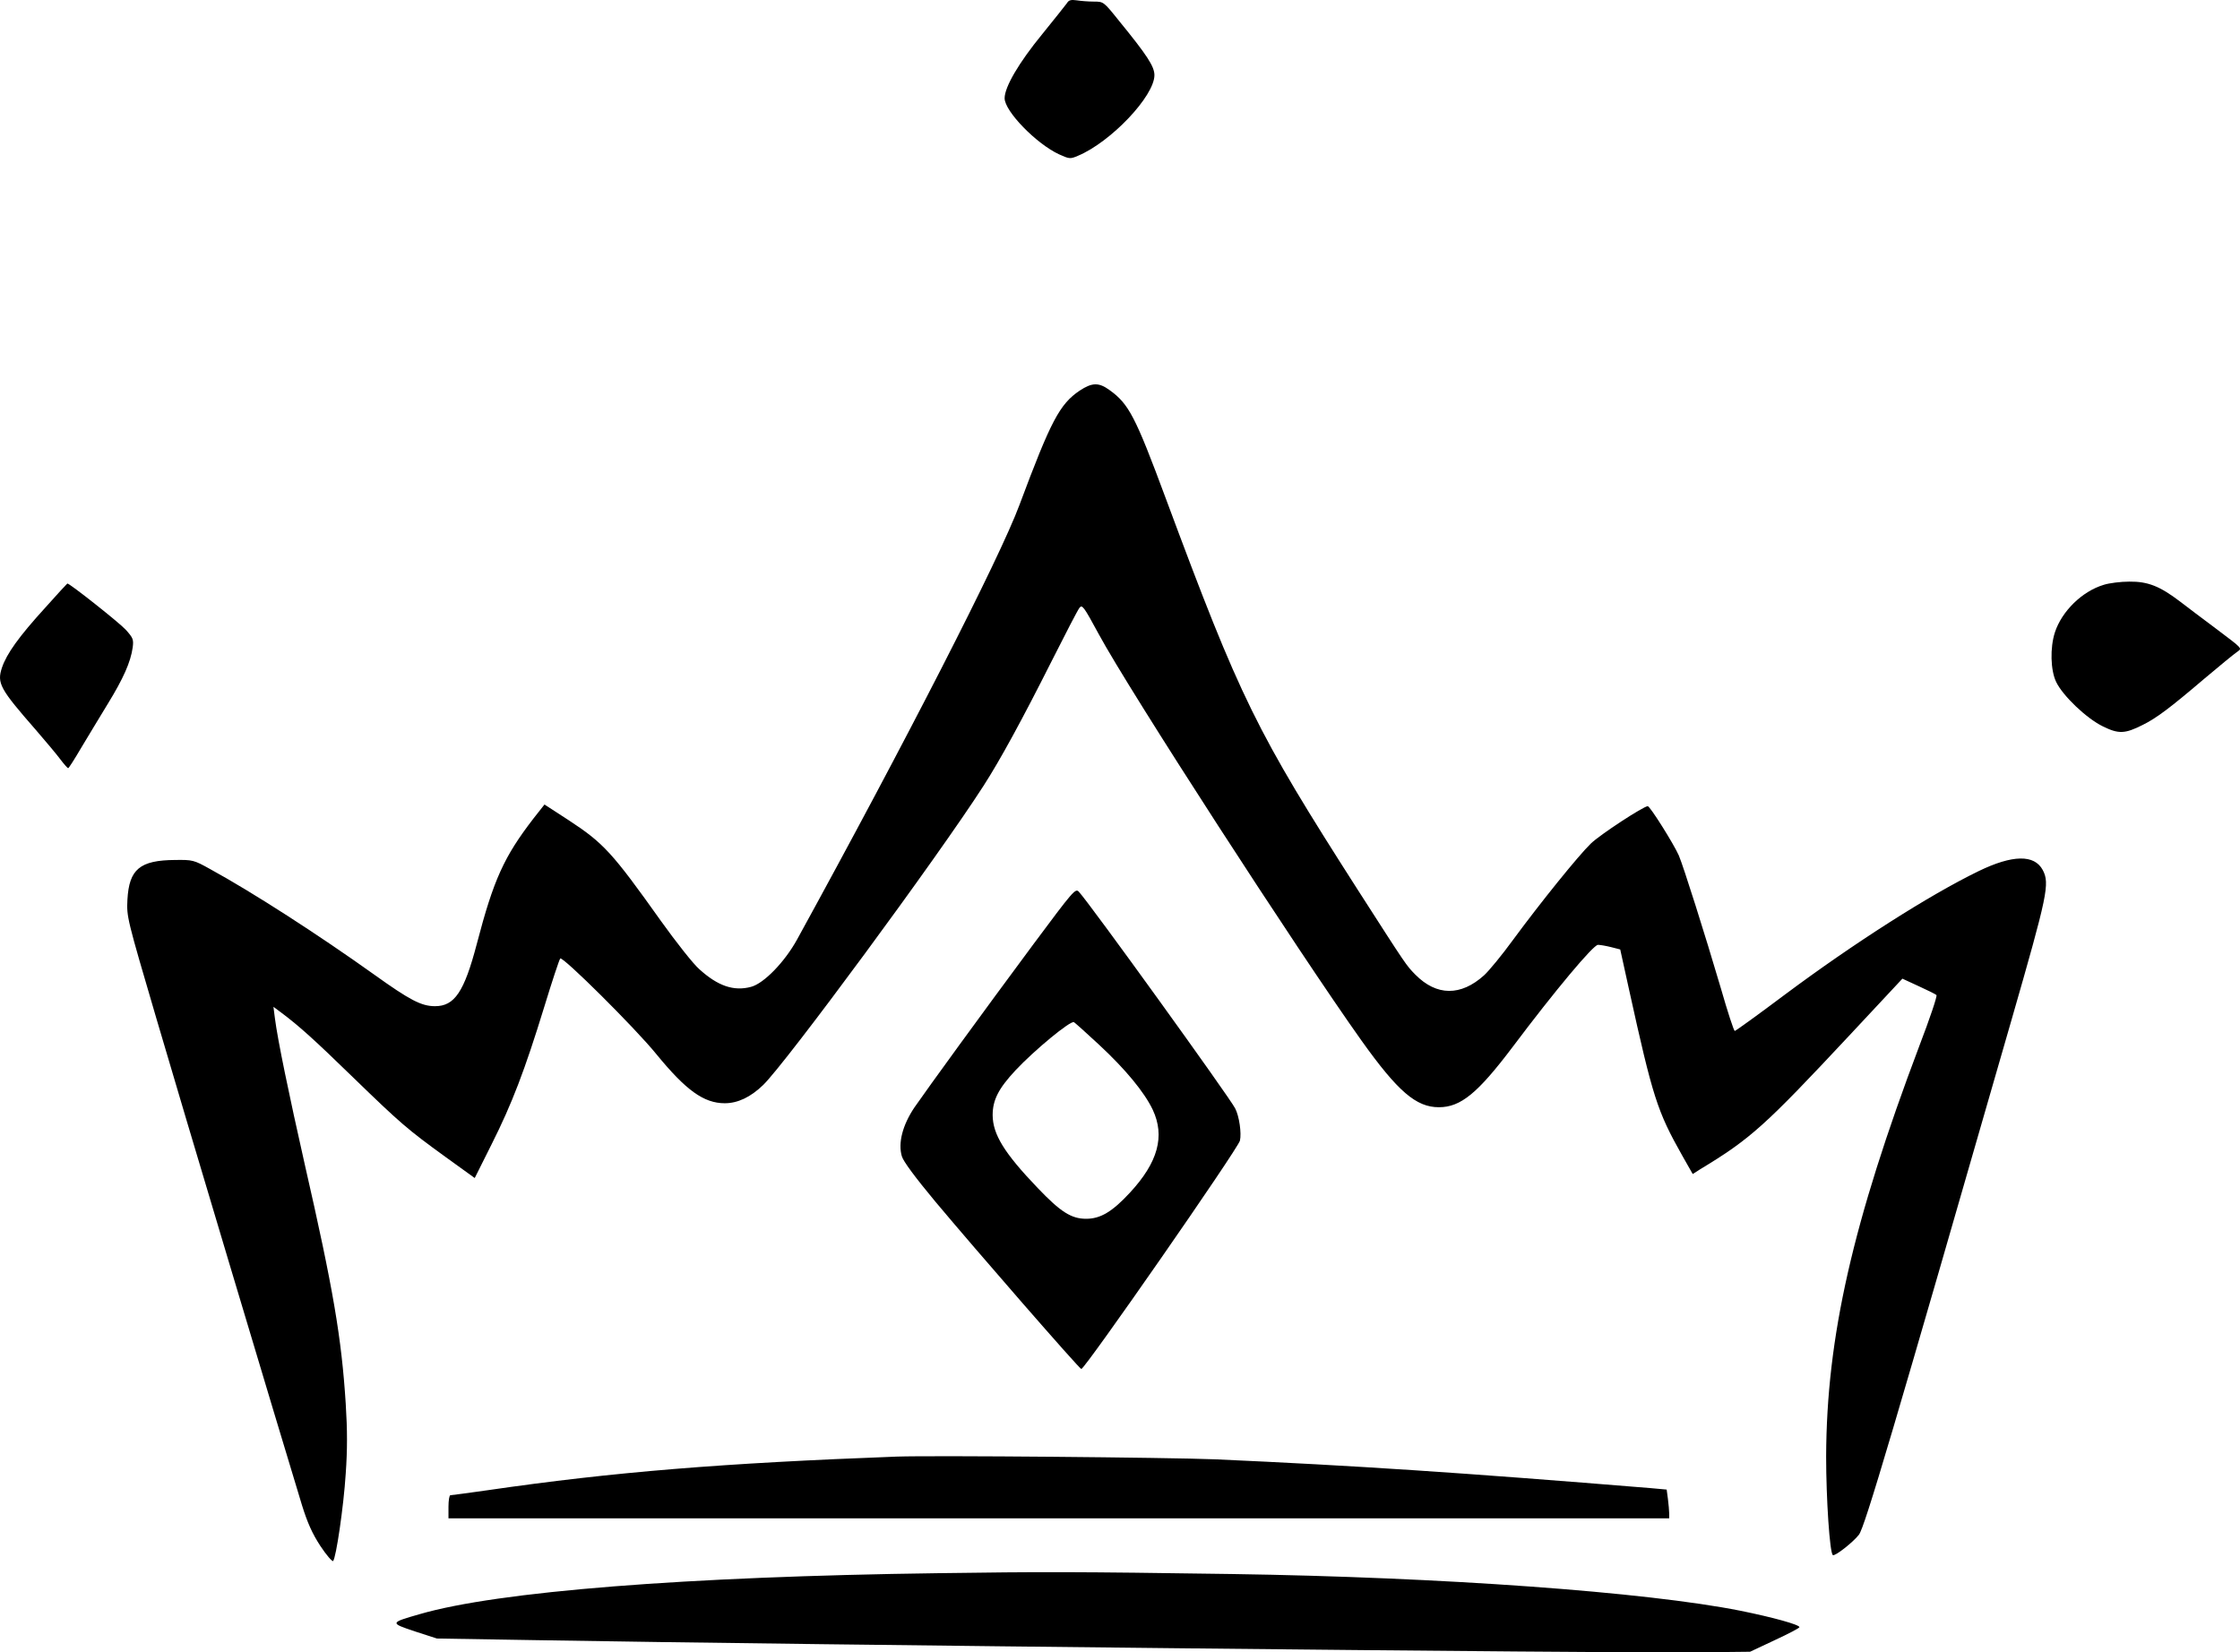 <svg xmlns="http://www.w3.org/2000/svg" version="1.0" preserveAspectRatio="xMidYMid meet" viewBox="759.55 156.24 1066.13 786.59">

    <g transform="translate(0,1772) scale(0.1,-0.1)" fill="#000000" stroke="none">
        <path d="M12674 16143 c-7 -10 -60 -76 -118 -148 -110 -134 -179 -251 -179 -305 0 -62 151 -217 259 -267 49 -22 53 -23 90 -7 156 65 364 284 364 384 0 41 -35 95 -169 259 -73 91 -73 91 -120 91 -25 0 -62 3 -81 6 -27 4 -38 1 -46 -13z"/>
        <path d="M12734 14298 c-95 -64 -137 -144 -286 -543 -94 -254 -544 -1132 -1059 -2070 -59 -107 -158 -209 -219 -225 -82 -22 -158 4 -246 84 -28 24 -110 128 -183 230 -232 326 -272 370 -440 480 l-114 74 -52 -66 c-141 -183 -190 -291 -270 -597 -60 -229 -106 -297 -199 -297 -65 0 -120 29 -289 150 -266 190 -579 392 -782 503 -77 43 -83 44 -165 43 -169 -1 -220 -44 -228 -189 -4 -82 -3 -86 138 -566 120 -410 582 -1953 693 -2317 26 -83 48 -133 87 -193 29 -44 57 -76 61 -72 14 15 50 258 60 416 8 114 8 206 0 333 -20 313 -59 544 -195 1139 -75 332 -129 593 -142 695 l-7 55 39 -29 c84 -63 156 -128 339 -306 227 -220 258 -247 440 -379 l140 -101 81 162 c96 191 157 350 250 653 37 121 71 224 76 230 11 12 355 -329 458 -456 140 -171 225 -233 325 -233 62 0 123 29 183 87 109 106 828 1081 1048 1423 80 124 185 317 323 591 66 131 126 247 134 257 13 17 20 8 92 -125 145 -269 949 -1511 1250 -1934 174 -244 261 -318 369 -318 104 0 185 67 351 287 202 269 384 486 406 486 11 0 39 -5 63 -11 l43 -11 42 -191 c113 -513 134 -579 253 -790 l50 -88 36 23 c240 145 308 207 708 635 l254 272 78 -36 c42 -19 80 -38 84 -42 5 -4 -32 -113 -81 -241 -318 -842 -442 -1387 -444 -1955 0 -202 17 -460 32 -470 11 -6 97 62 124 97 28 36 164 498 727 2453 171 594 182 646 148 711 -40 75 -144 73 -305 -5 -235 -114 -595 -344 -921 -587 -128 -96 -236 -174 -240 -174 -4 0 -34 91 -66 203 -76 258 -178 580 -200 632 -23 53 -137 235 -148 235 -20 0 -228 -136 -271 -178 -58 -56 -236 -276 -370 -458 -53 -73 -115 -148 -138 -169 -111 -100 -226 -99 -327 3 -44 45 -40 39 -273 402 -487 761 -558 905 -915 1865 -145 391 -176 450 -268 516 -51 37 -83 36 -142 -3z"/>
        <path d="M17609 13374 c-104 -31 -200 -126 -233 -226 -24 -74 -21 -181 6 -237 32 -66 144 -173 222 -211 75 -37 105 -36 190 7 65 32 130 81 292 219 72 61 142 118 155 127 27 20 34 12 -101 114 -58 43 -133 100 -167 126 -97 74 -154 97 -243 96 -41 0 -96 -7 -121 -15z"/>
        <path d="M7810 13264 c-125 -137 -183 -219 -205 -284 -25 -75 -10 -101 162 -298 45 -52 97 -114 115 -138 18 -24 35 -43 38 -43 3 0 31 44 62 97 32 53 89 148 127 210 73 119 108 197 118 267 5 39 2 46 -33 85 -30 33 -266 220 -278 220 -1 0 -49 -52 -106 -116z"/>
        <path d="M12514 11663 c-242 -326 -502 -684 -567 -778 -56 -84 -78 -169 -59 -232 7 -24 65 -102 159 -215 195 -233 686 -797 695 -797 16 -2 745 1047 755 1087 8 35 -3 116 -23 154 -27 53 -693 977 -744 1031 -16 17 -27 4 -216 -250z m312 -478 c126 -117 216 -226 256 -310 59 -126 25 -250 -108 -394 -85 -92 -141 -125 -209 -125 -71 0 -122 33 -230 146 -161 168 -214 256 -215 347 0 73 28 127 109 214 90 96 262 238 278 229 6 -4 60 -52 119 -107z"/>
        <!---->
        <path d="M11865 9224 c-829 -31 -1350 -73 -1948 -160 -93 -13 -173 -24 -178 -24 -5 0 -9 -25 -9 -55 l0 -55 2905 0 2905 0 0 24 c0 13 -3 43 -6 68 l-6 45 -77 7 c-906 74 -1402 107 -2071 137 -223 9 -1342 19 -1515 13z"/>
        <path d="M12060 8669 c-1202 -16 -2096 -87 -2467 -195 -143 -41 -143 -42 -23 -82 l105 -34 485 -8 c1272 -22 5108 -62 5485 -58 l280 3 117 55 c65 30 118 58 118 62 0 12 -127 47 -280 78 -452 90 -1422 160 -2420 175 -747 11 -910 11 -1400 4z"/>
    </g>
</svg>